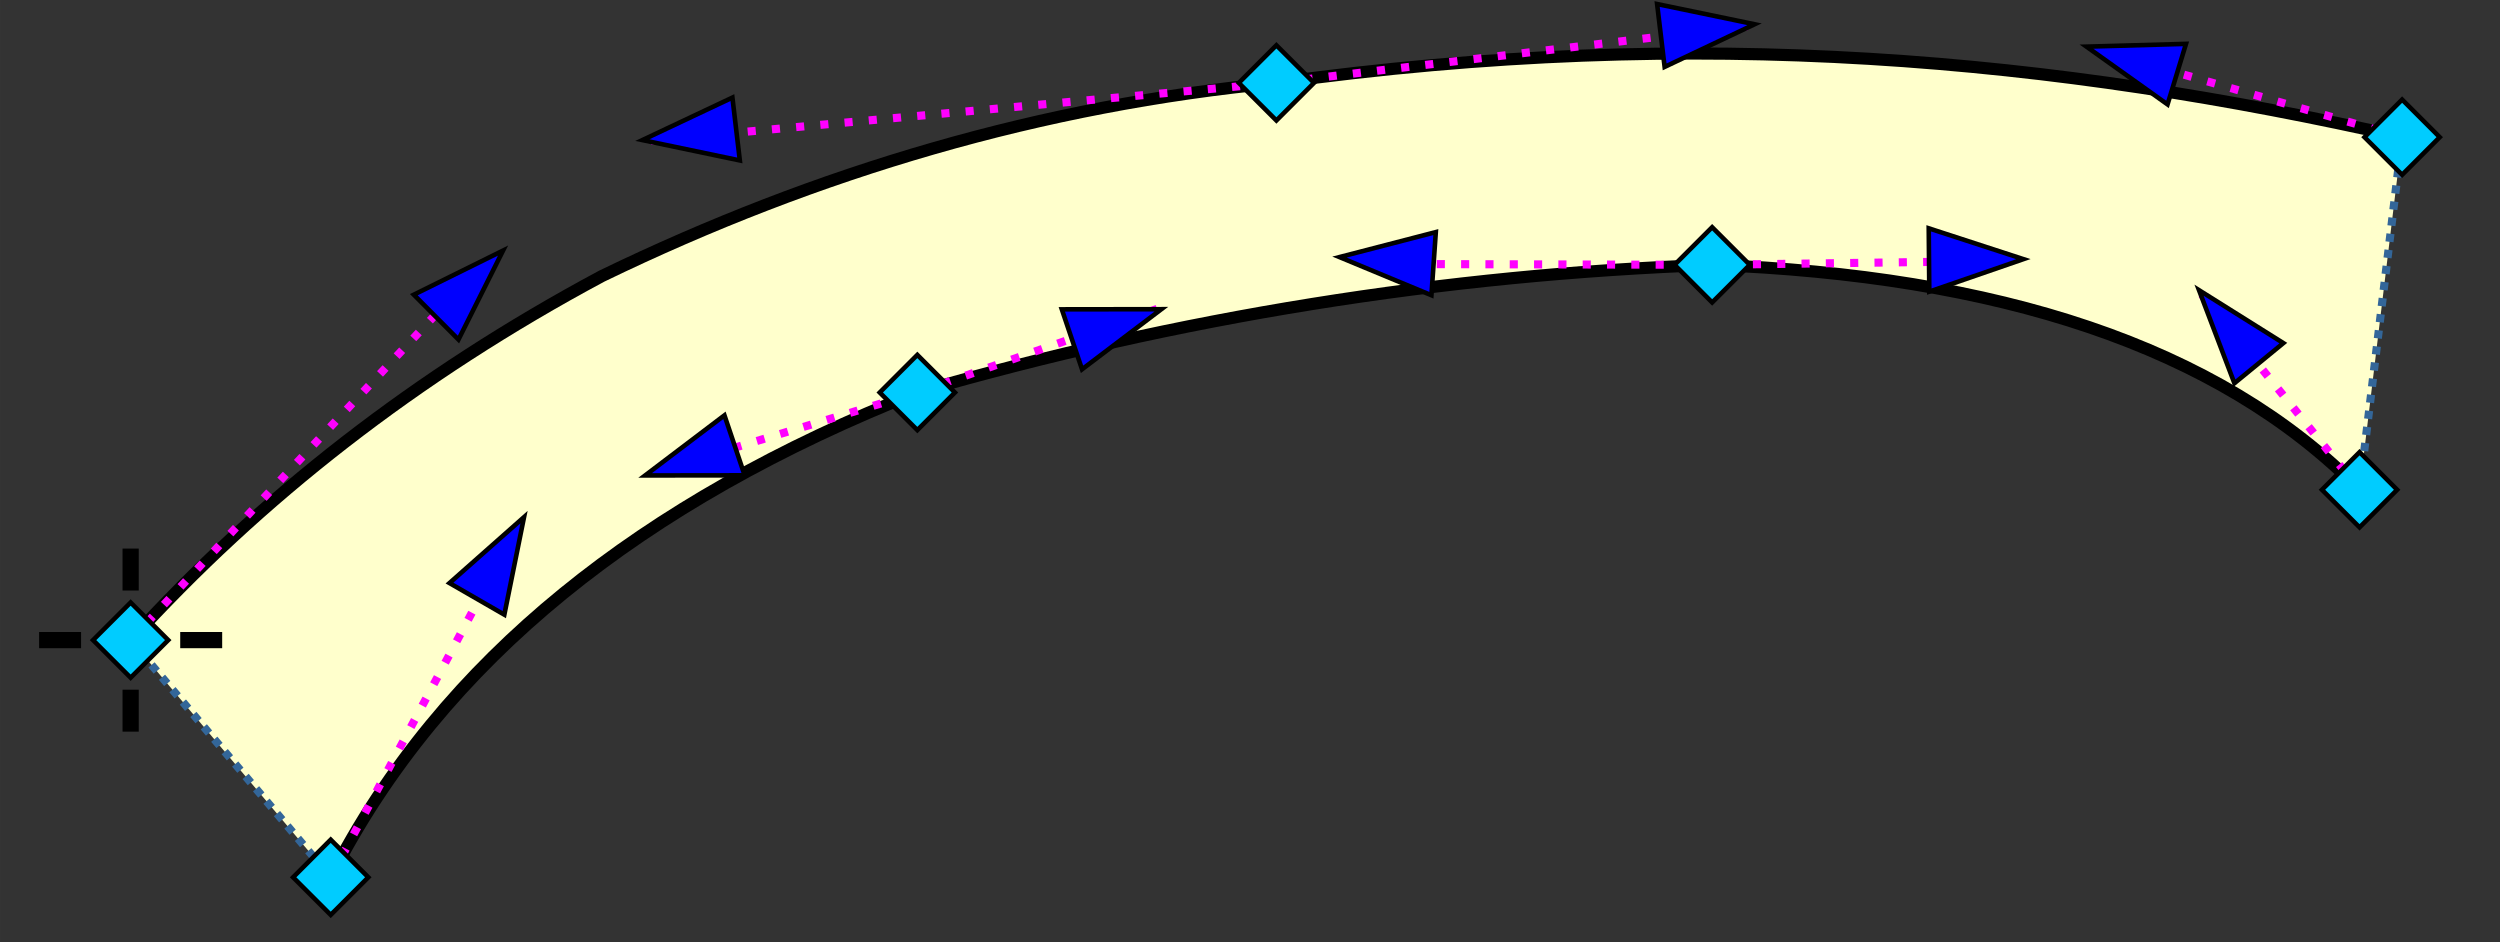 <?xml version="1.0" encoding="UTF-8"?>
<!DOCTYPE svg PUBLIC "-//W3C//DTD SVG 1.1//EN" "http://www.w3.org/Graphics/SVG/1.1/DTD/svg11.dtd">
<!-- Creator: CorelDRAW X6 -->
<svg xmlns="http://www.w3.org/2000/svg" xml:space="preserve" width="108.81mm" height="41.01mm" version="1.1" style="shape-rendering:geometricPrecision; text-rendering:geometricPrecision; image-rendering:optimizeQuality; fill-rule:evenodd; clip-rule:evenodd"
viewBox="0 0 324404 122267"
 xmlns:xlink="http://www.w3.org/1999/xlink">
 <rect x="0" y="0" width="324404" height="122267" fill="#333333" stroke="none"/>
 <defs>
  <style type="text/css">
   <![CDATA[
    .str4 {stroke:black;stroke-width:596.273}
    .str0 {stroke:black;stroke-width:1577.74}
    .str2 {stroke:black;stroke-width:2103.65}
    .str1 {stroke:#336699;stroke-width:1051.83;stroke-dasharray:1051.826 1051.826}
    .str3 {stroke:fuchsia;stroke-width:1051.83;stroke-dasharray:1051.826 2103.651}
    .fil1 {fill:none}
    .fil2 {fill:#00CCFF}
    .fil0 {fill:#FFFFCC}
    .fil3 {fill:blue;fill-rule:nonzero}
   ]]>
  </style>
 </defs>
 <g id="Layer_x0020_1">
  <path class="fil0" d="M311703 17802l-5522 45750c-18433,-18752 -47169,-27789 -84008,-29187 -34775,1247 -69153,6773 -103139,16565 -35513,14057 -61690,34576 -76121,62909l-25961 -30778c16774,-18446 36998,-34306 61134,-47230 28163,-13650 57312,-22171 87540,-25077 54924,-7618 101377,-3065 146077,7048z"/>
  <path class="fil1 str0" d="M16951 83061c16774,-18446 36998,-34306 61134,-47230 28163,-13650 57312,-22171 87540,-25077 54924,-7618 101377,-3065 146077,7048"/>
  <path class="fil1 str0" d="M42913 113839c14432,-28333 40609,-48851 76121,-62909 33985,-9792 68364,-15319 103139,-16565 36839,1397 65575,10434 84008,29187"/>
  <line class="fil1 str1" x1="16951" y1="83061" x2="42913" y2= "113839" />
  <line class="fil1 str1" x1="311703" y1="17802" x2="306181" y2= "63552" />
  <line class="fil1 str2" x1="16952" y1="76629" x2="16952" y2= "71184" />
  <line class="fil1 str2" x1="10519" y1="83061" x2="5074" y2= "83061" />
  <line class="fil1 str2" x1="28830" y1="83061" x2="23385" y2= "83061" />
  <line class="fil1 str2" x1="16952" y1="94940" x2="16952" y2= "89495" />
  <rect class="fil1" width="324404" height="122267"/>
  <line class="fil1 str3" x1="311703" y1="17802" x2="272092" y2= "6448" />
  <line class="fil1 str3" x1="306181" y1="63552" x2="285699" y2= "38198" />
  <polyline class="fil1 str3" points="260063,33859 222173,34365 179012,34254 "/>
  <line class="fil1 str3" x1="16951" y1="83061" x2="59210" y2= "37952" />
  <polyline class="fil1 str3" points="84452,18231 165626,10754 227524,3293 "/>
  <line class="fil1 str3" x1="42913" y1="113839" x2="64435" y2= "73497" />
  <polyline class="fil1 str3" points="86127,60876 119034,50931 151599,39578 "/>
  <rect class="fil2 str4" transform="matrix(0.707 -0.707 0.707 0.707 114154 50930.9)" width="6902" height="6902"/>
  <rect class="fil2 str4" transform="matrix(0.707 -0.707 0.707 0.707 160746 10754.3)" width="6902" height="6902"/>
  <rect class="fil2 str4" transform="matrix(0.707 -0.707 0.707 0.707 217292 34365.5)" width="6902" height="6902"/>
  <rect class="fil2 str4" transform="matrix(0.707 -0.707 0.707 0.707 38032.4 113839)" width="6902" height="6902"/>
  <rect class="fil2 str4" transform="matrix(0.707 -0.707 0.707 0.707 12071.3 83061.6)" width="6902" height="6902"/>
  <rect class="fil2 str4" transform="matrix(0.707 -0.707 0.707 0.707 306823 17802.2)" width="6902" height="6902"/>
  <rect class="fil2 str4" transform="matrix(0.707 -0.707 0.707 0.707 301300 63552.2)" width="6902" height="6902"/>
 </g>
 <g id="Layer_x0020_1_0">
  <polygon class="fil3 str4" points="59490,44063 53696,38240 65275,32514 "/>
  <polygon class="fil3 str4" points="65443,79761 58326,75659 68000,67099 "/>
  <polygon class="fil3 str4" points="95039,12663 96002,20820 83358,18177 "/>
  <polygon class="fil3 str4" points="216004,8681 215029,524 227677,3149 "/>
  <polygon class="fil3 str4" points="250349,37841 250275,29627 262558,33626 "/>
  <polygon class="fil3 str4" points="186315,30118 185742,38312 173812,33360 "/>
  <polygon class="fil3 str4" points="140406,47924 137783,40140 150700,40122 "/>
  <polygon class="fil3 str4" points="94005,53893 96628,61677 83711,61695 "/>
  <polygon class="fil3 str4" points="296291,44520 289940,49729 285349,37655 "/>
  <polygon class="fil3 str4" points="283657,5692 281264,13550 270745,6053 "/>
 </g>
</svg>
